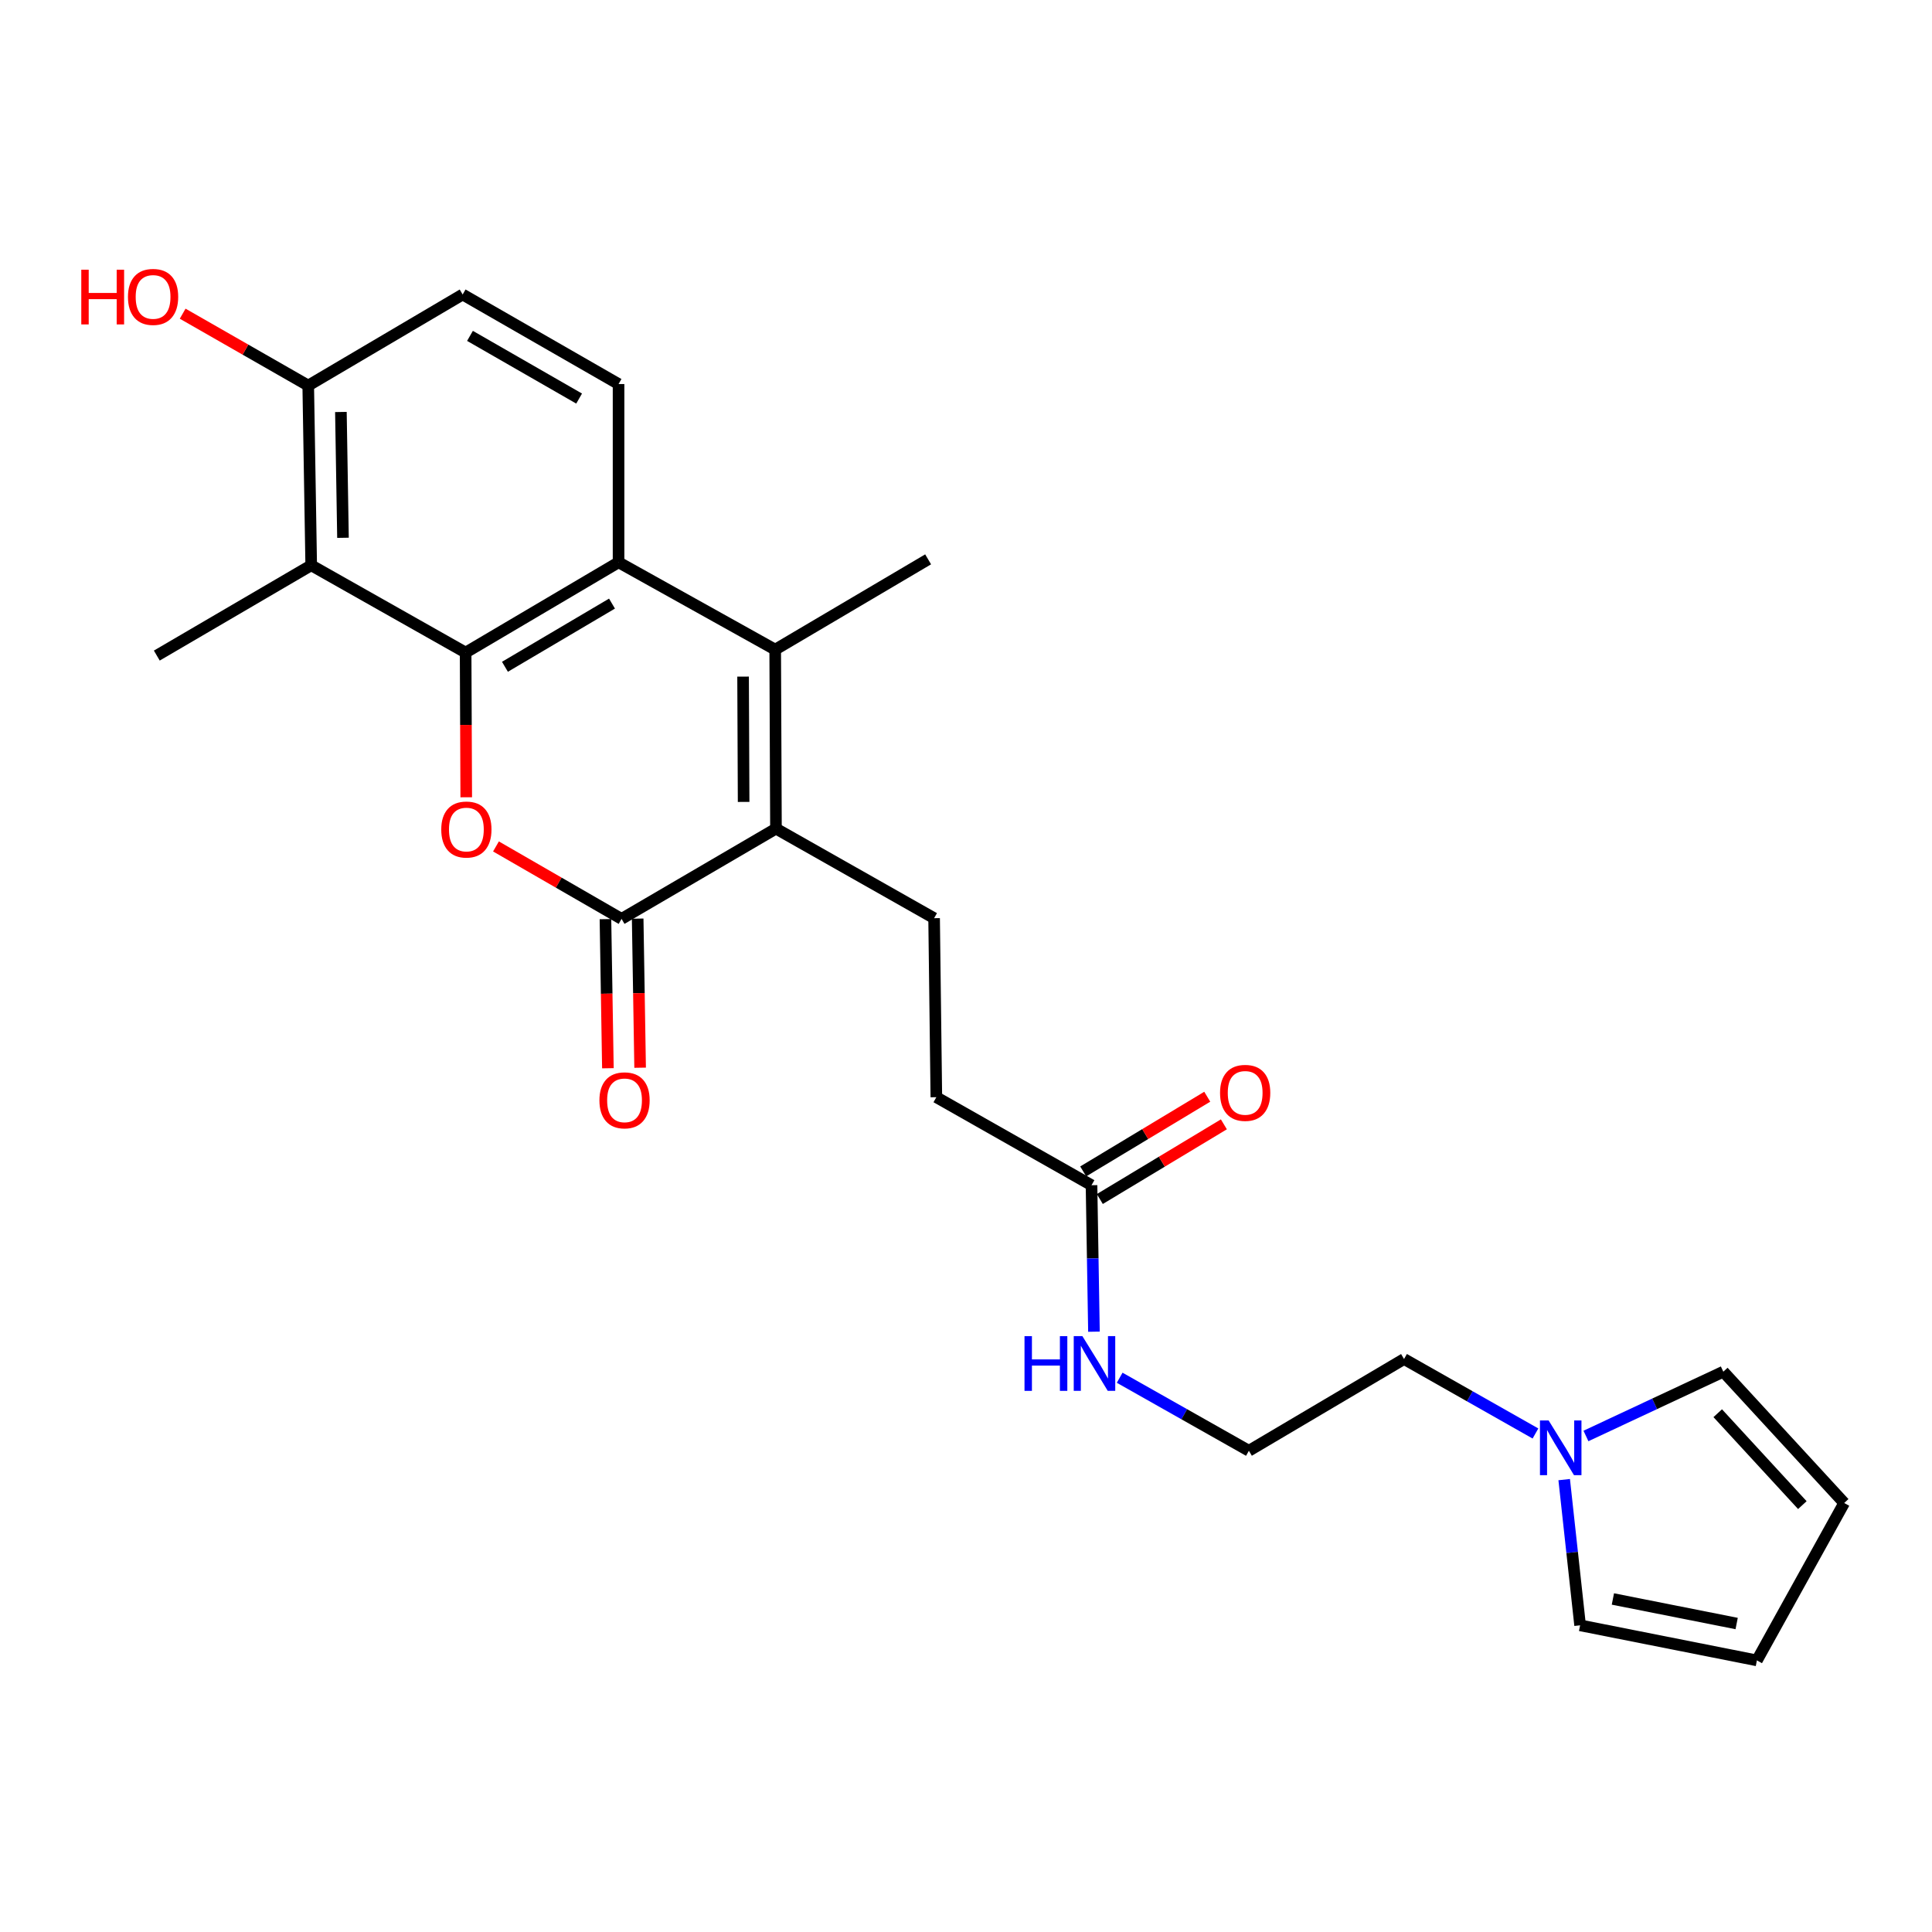 <?xml version='1.0' encoding='iso-8859-1'?>
<svg version='1.1' baseProfile='full'
              xmlns='http://www.w3.org/2000/svg'
                      xmlns:rdkit='http://www.rdkit.org/xml'
                      xmlns:xlink='http://www.w3.org/1999/xlink'
                  xml:space='preserve'
width='1000px' height='1000px' viewBox='0 0 1000 1000'>
<!-- END OF HEADER -->
<rect style='opacity:1.0;fill:#FFFFFF;stroke:none' width='1000' height='1000' x='0' y='0'> </rect>
<path class='bond-0' d='M 241.006,337.768 L 241.166,375.22' style='fill:none;fill-rule:evenodd;stroke:#000000;stroke-width:6px;stroke-linecap:butt;stroke-linejoin:miter;stroke-opacity:1' />
<path class='bond-0' d='M 241.166,375.22 L 241.325,412.671' style='fill:none;fill-rule:evenodd;stroke:#FF0000;stroke-width:6px;stroke-linecap:butt;stroke-linejoin:miter;stroke-opacity:1' />
<path class='bond-4' d='M 241.006,337.768 L 320.164,291.045' style='fill:none;fill-rule:evenodd;stroke:#000000;stroke-width:6px;stroke-linecap:butt;stroke-linejoin:miter;stroke-opacity:1' />
<path class='bond-4' d='M 261.359,345.125 L 316.769,312.418' style='fill:none;fill-rule:evenodd;stroke:#000000;stroke-width:6px;stroke-linecap:butt;stroke-linejoin:miter;stroke-opacity:1' />
<path class='bond-5' d='M 241.006,337.768 L 161.08,292.593' style='fill:none;fill-rule:evenodd;stroke:#000000;stroke-width:6px;stroke-linecap:butt;stroke-linejoin:miter;stroke-opacity:1' />
<path class='bond-2' d='M 256.714,438.115 L 289.217,456.864' style='fill:none;fill-rule:evenodd;stroke:#FF0000;stroke-width:6px;stroke-linecap:butt;stroke-linejoin:miter;stroke-opacity:1' />
<path class='bond-2' d='M 289.217,456.864 L 321.721,475.613' style='fill:none;fill-rule:evenodd;stroke:#000000;stroke-width:6px;stroke-linecap:butt;stroke-linejoin:miter;stroke-opacity:1' />
<path class='bond-1' d='M 401.638,428.899 L 401.24,336.239' style='fill:none;fill-rule:evenodd;stroke:#000000;stroke-width:6px;stroke-linecap:butt;stroke-linejoin:miter;stroke-opacity:1' />
<path class='bond-1' d='M 384.898,415.072 L 384.619,350.21' style='fill:none;fill-rule:evenodd;stroke:#000000;stroke-width:6px;stroke-linecap:butt;stroke-linejoin:miter;stroke-opacity:1' />
<path class='bond-7' d='M 401.638,428.899 L 483.492,475.252' style='fill:none;fill-rule:evenodd;stroke:#000000;stroke-width:6px;stroke-linecap:butt;stroke-linejoin:miter;stroke-opacity:1' />
<path class='bond-25' d='M 401.638,428.899 L 321.721,475.613' style='fill:none;fill-rule:evenodd;stroke:#000000;stroke-width:6px;stroke-linecap:butt;stroke-linejoin:miter;stroke-opacity:1' />
<path class='bond-11' d='M 313.382,475.75 L 314.014,514.335' style='fill:none;fill-rule:evenodd;stroke:#000000;stroke-width:6px;stroke-linecap:butt;stroke-linejoin:miter;stroke-opacity:1' />
<path class='bond-11' d='M 314.014,514.335 L 314.647,552.92' style='fill:none;fill-rule:evenodd;stroke:#FF0000;stroke-width:6px;stroke-linecap:butt;stroke-linejoin:miter;stroke-opacity:1' />
<path class='bond-11' d='M 330.06,475.476 L 330.692,514.061' style='fill:none;fill-rule:evenodd;stroke:#000000;stroke-width:6px;stroke-linecap:butt;stroke-linejoin:miter;stroke-opacity:1' />
<path class='bond-11' d='M 330.692,514.061 L 331.325,552.646' style='fill:none;fill-rule:evenodd;stroke:#FF0000;stroke-width:6px;stroke-linecap:butt;stroke-linejoin:miter;stroke-opacity:1' />
<path class='bond-3' d='M 401.24,336.239 L 320.164,291.045' style='fill:none;fill-rule:evenodd;stroke:#000000;stroke-width:6px;stroke-linecap:butt;stroke-linejoin:miter;stroke-opacity:1' />
<path class='bond-20' d='M 401.24,336.239 L 480.397,289.516' style='fill:none;fill-rule:evenodd;stroke:#000000;stroke-width:6px;stroke-linecap:butt;stroke-linejoin:miter;stroke-opacity:1' />
<path class='bond-8' d='M 320.164,291.045 L 320.164,198.784' style='fill:none;fill-rule:evenodd;stroke:#000000;stroke-width:6px;stroke-linecap:butt;stroke-linejoin:miter;stroke-opacity:1' />
<path class='bond-9' d='M 161.08,292.593 L 159.541,199.562' style='fill:none;fill-rule:evenodd;stroke:#000000;stroke-width:6px;stroke-linecap:butt;stroke-linejoin:miter;stroke-opacity:1' />
<path class='bond-9' d='M 177.527,278.362 L 176.45,213.241' style='fill:none;fill-rule:evenodd;stroke:#000000;stroke-width:6px;stroke-linecap:butt;stroke-linejoin:miter;stroke-opacity:1' />
<path class='bond-22' d='M 161.08,292.593 L 81.162,339.325' style='fill:none;fill-rule:evenodd;stroke:#000000;stroke-width:6px;stroke-linecap:butt;stroke-linejoin:miter;stroke-opacity:1' />
<path class='bond-6' d='M 794.753,741.97 L 760.741,722.7' style='fill:none;fill-rule:evenodd;stroke:#0000FF;stroke-width:6px;stroke-linecap:butt;stroke-linejoin:miter;stroke-opacity:1' />
<path class='bond-6' d='M 760.741,722.7 L 726.729,703.43' style='fill:none;fill-rule:evenodd;stroke:#000000;stroke-width:6px;stroke-linecap:butt;stroke-linejoin:miter;stroke-opacity:1' />
<path class='bond-12' d='M 809.622,765.846 L 813.741,803.555' style='fill:none;fill-rule:evenodd;stroke:#0000FF;stroke-width:6px;stroke-linecap:butt;stroke-linejoin:miter;stroke-opacity:1' />
<path class='bond-12' d='M 813.741,803.555 L 817.859,841.265' style='fill:none;fill-rule:evenodd;stroke:#000000;stroke-width:6px;stroke-linecap:butt;stroke-linejoin:miter;stroke-opacity:1' />
<path class='bond-13' d='M 820.886,743.26 L 856.436,726.621' style='fill:none;fill-rule:evenodd;stroke:#0000FF;stroke-width:6px;stroke-linecap:butt;stroke-linejoin:miter;stroke-opacity:1' />
<path class='bond-13' d='M 856.436,726.621 L 891.985,709.981' style='fill:none;fill-rule:evenodd;stroke:#000000;stroke-width:6px;stroke-linecap:butt;stroke-linejoin:miter;stroke-opacity:1' />
<path class='bond-18' d='M 483.492,475.252 L 484.651,567.911' style='fill:none;fill-rule:evenodd;stroke:#000000;stroke-width:6px;stroke-linecap:butt;stroke-linejoin:miter;stroke-opacity:1' />
<path class='bond-26' d='M 320.164,198.784 L 239.468,152.431' style='fill:none;fill-rule:evenodd;stroke:#000000;stroke-width:6px;stroke-linecap:butt;stroke-linejoin:miter;stroke-opacity:1' />
<path class='bond-26' d='M 299.751,206.295 L 243.264,173.848' style='fill:none;fill-rule:evenodd;stroke:#000000;stroke-width:6px;stroke-linecap:butt;stroke-linejoin:miter;stroke-opacity:1' />
<path class='bond-14' d='M 159.541,199.562 L 239.468,152.431' style='fill:none;fill-rule:evenodd;stroke:#000000;stroke-width:6px;stroke-linecap:butt;stroke-linejoin:miter;stroke-opacity:1' />
<path class='bond-21' d='M 159.541,199.562 L 127.045,180.963' style='fill:none;fill-rule:evenodd;stroke:#000000;stroke-width:6px;stroke-linecap:butt;stroke-linejoin:miter;stroke-opacity:1' />
<path class='bond-21' d='M 127.045,180.963 L 94.548,162.363' style='fill:none;fill-rule:evenodd;stroke:#FF0000;stroke-width:6px;stroke-linecap:butt;stroke-linejoin:miter;stroke-opacity:1' />
<path class='bond-10' d='M 564.967,613.467 L 484.651,567.911' style='fill:none;fill-rule:evenodd;stroke:#000000;stroke-width:6px;stroke-linecap:butt;stroke-linejoin:miter;stroke-opacity:1' />
<path class='bond-17' d='M 569.268,620.612 L 601.372,601.283' style='fill:none;fill-rule:evenodd;stroke:#000000;stroke-width:6px;stroke-linecap:butt;stroke-linejoin:miter;stroke-opacity:1' />
<path class='bond-17' d='M 601.372,601.283 L 633.476,581.954' style='fill:none;fill-rule:evenodd;stroke:#FF0000;stroke-width:6px;stroke-linecap:butt;stroke-linejoin:miter;stroke-opacity:1' />
<path class='bond-17' d='M 560.665,606.322 L 592.768,586.993' style='fill:none;fill-rule:evenodd;stroke:#000000;stroke-width:6px;stroke-linecap:butt;stroke-linejoin:miter;stroke-opacity:1' />
<path class='bond-17' d='M 592.768,586.993 L 624.872,567.664' style='fill:none;fill-rule:evenodd;stroke:#FF0000;stroke-width:6px;stroke-linecap:butt;stroke-linejoin:miter;stroke-opacity:1' />
<path class='bond-19' d='M 564.967,613.467 L 565.598,651.373' style='fill:none;fill-rule:evenodd;stroke:#000000;stroke-width:6px;stroke-linecap:butt;stroke-linejoin:miter;stroke-opacity:1' />
<path class='bond-19' d='M 565.598,651.373 L 566.23,689.279' style='fill:none;fill-rule:evenodd;stroke:#0000FF;stroke-width:6px;stroke-linecap:butt;stroke-linejoin:miter;stroke-opacity:1' />
<path class='bond-15' d='M 817.859,841.265 L 909.37,859.419' style='fill:none;fill-rule:evenodd;stroke:#000000;stroke-width:6px;stroke-linecap:butt;stroke-linejoin:miter;stroke-opacity:1' />
<path class='bond-15' d='M 834.832,827.626 L 898.889,840.334' style='fill:none;fill-rule:evenodd;stroke:#000000;stroke-width:6px;stroke-linecap:butt;stroke-linejoin:miter;stroke-opacity:1' />
<path class='bond-16' d='M 891.985,709.981 L 954.545,777.944' style='fill:none;fill-rule:evenodd;stroke:#000000;stroke-width:6px;stroke-linecap:butt;stroke-linejoin:miter;stroke-opacity:1' />
<path class='bond-16' d='M 889.096,731.473 L 932.889,779.047' style='fill:none;fill-rule:evenodd;stroke:#000000;stroke-width:6px;stroke-linecap:butt;stroke-linejoin:miter;stroke-opacity:1' />
<path class='bond-27' d='M 909.37,859.419 L 954.545,777.944' style='fill:none;fill-rule:evenodd;stroke:#000000;stroke-width:6px;stroke-linecap:butt;stroke-linejoin:miter;stroke-opacity:1' />
<path class='bond-23' d='M 579.54,713.113 L 612.981,732.013' style='fill:none;fill-rule:evenodd;stroke:#0000FF;stroke-width:6px;stroke-linecap:butt;stroke-linejoin:miter;stroke-opacity:1' />
<path class='bond-23' d='M 612.981,732.013 L 646.422,750.913' style='fill:none;fill-rule:evenodd;stroke:#000000;stroke-width:6px;stroke-linecap:butt;stroke-linejoin:miter;stroke-opacity:1' />
<path class='bond-24' d='M 646.422,750.913 L 726.729,703.43' style='fill:none;fill-rule:evenodd;stroke:#000000;stroke-width:6px;stroke-linecap:butt;stroke-linejoin:miter;stroke-opacity:1' />
<path  class='atom-1' d='M 228.396 429.359
Q 228.396 422.559, 231.756 418.759
Q 235.116 414.959, 241.396 414.959
Q 247.676 414.959, 251.036 418.759
Q 254.396 422.559, 254.396 429.359
Q 254.396 436.239, 250.996 440.159
Q 247.596 444.039, 241.396 444.039
Q 235.156 444.039, 231.756 440.159
Q 228.396 436.279, 228.396 429.359
M 241.396 440.839
Q 245.716 440.839, 248.036 437.959
Q 250.396 435.039, 250.396 429.359
Q 250.396 423.799, 248.036 420.999
Q 245.716 418.159, 241.396 418.159
Q 237.076 418.159, 234.716 420.959
Q 232.396 423.759, 232.396 429.359
Q 232.396 435.079, 234.716 437.959
Q 237.076 440.839, 241.396 440.839
' fill='#FF0000'/>
<path  class='atom-7' d='M 801.563 735.215
L 810.843 750.215
Q 811.763 751.695, 813.243 754.375
Q 814.723 757.055, 814.803 757.215
L 814.803 735.215
L 818.563 735.215
L 818.563 763.535
L 814.683 763.535
L 804.723 747.135
Q 803.563 745.215, 802.323 743.015
Q 801.123 740.815, 800.763 740.135
L 800.763 763.535
L 797.083 763.535
L 797.083 735.215
L 801.563 735.215
' fill='#0000FF'/>
<path  class='atom-12' d='M 310.259 569.529
Q 310.259 562.729, 313.619 558.929
Q 316.979 555.129, 323.259 555.129
Q 329.539 555.129, 332.899 558.929
Q 336.259 562.729, 336.259 569.529
Q 336.259 576.409, 332.859 580.329
Q 329.459 584.209, 323.259 584.209
Q 317.019 584.209, 313.619 580.329
Q 310.259 576.449, 310.259 569.529
M 323.259 581.009
Q 327.579 581.009, 329.899 578.129
Q 332.259 575.209, 332.259 569.529
Q 332.259 563.969, 329.899 561.169
Q 327.579 558.329, 323.259 558.329
Q 318.939 558.329, 316.579 561.129
Q 314.259 563.929, 314.259 569.529
Q 314.259 575.249, 316.579 578.129
Q 318.939 581.009, 323.259 581.009
' fill='#FF0000'/>
<path  class='atom-18' d='M 631.495 565.665
Q 631.495 558.865, 634.855 555.065
Q 638.215 551.265, 644.495 551.265
Q 650.775 551.265, 654.135 555.065
Q 657.495 558.865, 657.495 565.665
Q 657.495 572.545, 654.095 576.465
Q 650.695 580.345, 644.495 580.345
Q 638.255 580.345, 634.855 576.465
Q 631.495 572.585, 631.495 565.665
M 644.495 577.145
Q 648.815 577.145, 651.135 574.265
Q 653.495 571.345, 653.495 565.665
Q 653.495 560.105, 651.135 557.305
Q 648.815 554.465, 644.495 554.465
Q 640.175 554.465, 637.815 557.265
Q 635.495 560.065, 635.495 565.665
Q 635.495 571.385, 637.815 574.265
Q 640.175 577.145, 644.495 577.145
' fill='#FF0000'/>
<path  class='atom-20' d='M 530.285 691.586
L 534.125 691.586
L 534.125 703.626
L 548.605 703.626
L 548.605 691.586
L 552.445 691.586
L 552.445 719.906
L 548.605 719.906
L 548.605 706.826
L 534.125 706.826
L 534.125 719.906
L 530.285 719.906
L 530.285 691.586
' fill='#0000FF'/>
<path  class='atom-20' d='M 560.245 691.586
L 569.525 706.586
Q 570.445 708.066, 571.925 710.746
Q 573.405 713.426, 573.485 713.586
L 573.485 691.586
L 577.245 691.586
L 577.245 719.906
L 573.365 719.906
L 563.405 703.506
Q 562.245 701.586, 561.005 699.386
Q 559.805 697.186, 559.445 696.506
L 559.445 719.906
L 555.765 719.906
L 555.765 691.586
L 560.245 691.586
' fill='#0000FF'/>
<path  class='atom-22' d='M 42.075 139.599
L 45.915 139.599
L 45.915 151.639
L 60.395 151.639
L 60.395 139.599
L 64.235 139.599
L 64.235 167.919
L 60.395 167.919
L 60.395 154.839
L 45.915 154.839
L 45.915 167.919
L 42.075 167.919
L 42.075 139.599
' fill='#FF0000'/>
<path  class='atom-22' d='M 66.235 153.679
Q 66.235 146.879, 69.595 143.079
Q 72.955 139.279, 79.235 139.279
Q 85.515 139.279, 88.875 143.079
Q 92.235 146.879, 92.235 153.679
Q 92.235 160.559, 88.835 164.479
Q 85.435 168.359, 79.235 168.359
Q 72.995 168.359, 69.595 164.479
Q 66.235 160.599, 66.235 153.679
M 79.235 165.159
Q 83.555 165.159, 85.875 162.279
Q 88.235 159.359, 88.235 153.679
Q 88.235 148.119, 85.875 145.319
Q 83.555 142.479, 79.235 142.479
Q 74.915 142.479, 72.555 145.279
Q 70.235 148.079, 70.235 153.679
Q 70.235 159.399, 72.555 162.279
Q 74.915 165.159, 79.235 165.159
' fill='#FF0000'/>
</svg>
